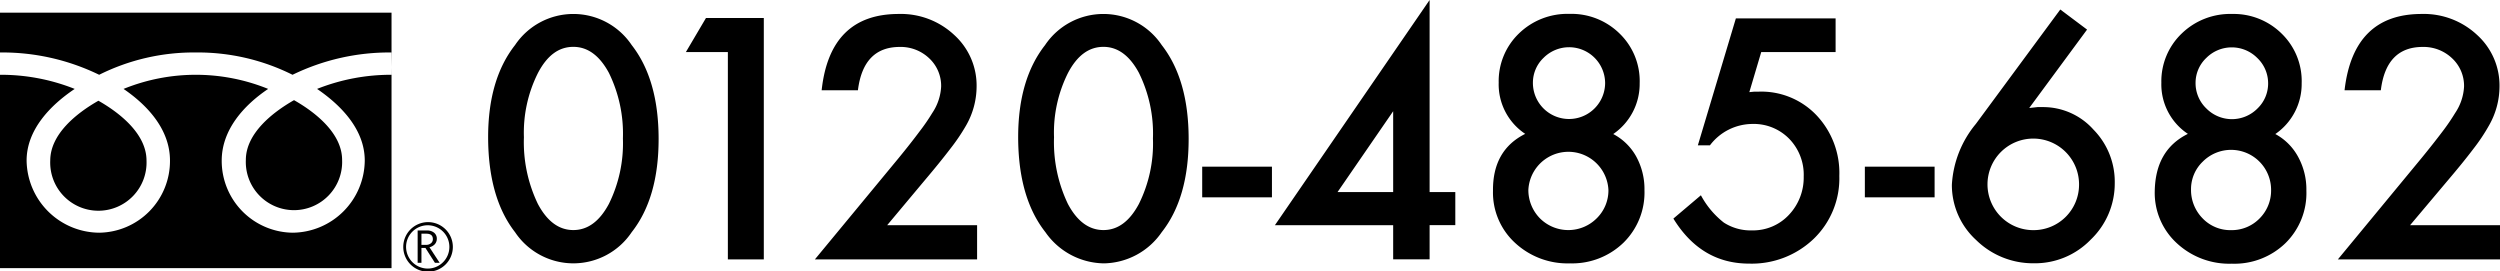<svg xmlns="http://www.w3.org/2000/svg" viewBox="0 0 302.53 32.84"><g data-name="レイヤー 2"><g data-name="レイヤー 1"><path d="M59.07 16.6q0-7 3.26-11.15a8.5 8.5 0 0 1 14.11 0q3.25 4.16 3.26 11.33T76.44 28.1a8.49 8.49 0 0 1-14.11 0q-3.25-4.17-3.26-11.5zm4.33 0a17.19 17.19 0 0 0 1.69 8.08q1.68 3.16 4.29 3.16t4.3-3.16a16.53 16.53 0 0 0 1.7-7.92 16.68 16.68 0 0 0-1.7-7.95c-1.14-2.1-2.57-3.14-4.3-3.14s-3.14 1-4.27 3.14a16.06 16.06 0 0 0-1.71 7.8zM88.08 6.3H83l2.43-4.12h7v29.21h-4.35zm19.28 20.95h10.88v4.14H98.61l10.15-12.28c1-1.22 1.83-2.28 2.5-3.18a23.49 23.49 0 0 0 1.55-2.25 6.3 6.3 0 0 0 1.08-3.2 4.55 4.55 0 0 0-1.44-3.42 5 5 0 0 0-3.56-1.38q-4.42 0-5.07 5.24h-4.39q1-9.23 9.33-9.23a9.44 9.44 0 0 1 6.7 2.53 8.25 8.25 0 0 1 2.72 6.28 9.53 9.53 0 0 1-1.27 4.68A23.57 23.57 0 0 1 115 18q-1.25 1.64-3.13 3.86zm15.85-10.65q0-7 3.26-11.15a8.5 8.5 0 0 1 14.11 0q3.25 4.16 3.26 11.33t-3.26 11.32a8.66 8.66 0 0 1-7 3.77 8.76 8.76 0 0 1-7.07-3.77q-3.29-4.17-3.3-11.5zm4.34 0a17.31 17.31 0 0 0 1.68 8.08c1.12 2.11 2.56 3.16 4.3 3.16s3.16-1.05 4.29-3.16a16.41 16.41 0 0 0 1.7-7.92 16.57 16.57 0 0 0-1.7-7.95c-1.13-2.1-2.57-3.14-4.29-3.14s-3.15 1-4.28 3.14a16.06 16.06 0 0 0-1.7 7.8zm17.93 3.57h8.44v3.71h-8.44zM173 23.24h3.11v4H173v4.14h-4.41v-4.13h-14.31L173 0zm-4.41 0v-9.78l-6.73 9.78zm15.98-7.04a7.19 7.19 0 0 1-3.21-6.2 8 8 0 0 1 2.44-5.94 8.42 8.42 0 0 1 6.11-2.38A8.3 8.3 0 0 1 196 4.07a8 8 0 0 1 2.42 6 7.35 7.35 0 0 1-3.2 6.15 6.79 6.79 0 0 1 2.78 2.72 8.19 8.19 0 0 1 1 4.06 8.51 8.51 0 0 1-2.53 6.36 8.92 8.92 0 0 1-6.47 2.51 9.33 9.33 0 0 1-6.68-2.5 8.26 8.26 0 0 1-2.65-6.28q-.05-4.92 3.9-6.89zm.38 6.74a4.89 4.89 0 0 0 1.4 3.48 4.86 4.86 0 0 0 6.87 0 4.73 4.73 0 0 0 1.42-3.42 4.85 4.85 0 0 0-9.69 0zM185.5 10a4.37 4.37 0 1 0 8.74.06A4.36 4.36 0 0 0 186.79 7a4.15 4.15 0 0 0-1.29 3zm36.63-3.7h-9l-1.44 4.85.61-.06h.54a9.21 9.21 0 0 1 7 2.88 10.15 10.15 0 0 1 2.74 7.32 10.15 10.15 0 0 1-3.1 7.61 10.84 10.84 0 0 1-7.82 3q-5.81 0-9.16-5.45l3.33-2.82a10.47 10.47 0 0 0 2.78 3.31 6 6 0 0 0 3.43.94 5.93 5.93 0 0 0 4.44-1.88 6.56 6.56 0 0 0 1.79-4.64 6.23 6.23 0 0 0-1.77-4.58 6 6 0 0 0-4.45-1.78 6.48 6.48 0 0 0-5.13 2.59h-1.46l4.6-15.36h12.07zm3.54 13.87h8.44v3.71h-8.44zm23.65-19.02l3.24 2.43-7 9.49 1-.11h.62a8.16 8.16 0 0 1 6.15 2.72 9 9 0 0 1 2.58 6.47A9.39 9.39 0 0 1 253 29a9.37 9.37 0 0 1-6.87 2.86 9.82 9.82 0 0 1-7-2.82 9 9 0 0 1-2.93-6.68 12.62 12.62 0 0 1 2.9-7.36zm2.27 21.25a5.54 5.54 0 1 0-5.5 5.45 5.5 5.5 0 0 0 5.5-5.45zm13.17-6.2a7.19 7.19 0 0 1-3.21-6.2A8 8 0 0 1 264 4.07a8.42 8.42 0 0 1 6.11-2.38 8.26 8.26 0 0 1 6 2.38 8 8 0 0 1 2.42 6 7.35 7.35 0 0 1-3.19 6.15 6.79 6.79 0 0 1 2.76 2.76 8.19 8.19 0 0 1 1 4.09 8.48 8.48 0 0 1-2.54 6.36 8.88 8.88 0 0 1-6.48 2.48 9.33 9.33 0 0 1-6.68-2.5 8.26 8.26 0 0 1-2.65-6.28c.06-3.32 1.37-5.62 4.01-6.93zm.38 6.74a4.89 4.89 0 0 0 1.4 3.48 4.64 4.64 0 0 0 3.46 1.43 4.7 4.7 0 0 0 3.43-1.41 4.77 4.77 0 0 0 1.4-3.44 4.84 4.84 0 0 0-8.27-3.44 4.61 4.61 0 0 0-1.42 3.38zm.55-12.94a4.24 4.24 0 0 0 1.31 3.13 4.35 4.35 0 0 0 6.18 0 4.18 4.18 0 0 0 1.29-3.08A4.22 4.22 0 0 0 273.14 7 4.35 4.35 0 0 0 267 7a4.15 4.15 0 0 0-1.31 3zm25.96 17.25h10.88v4.14h-19.62l10.14-12.28c1-1.22 1.83-2.28 2.51-3.18a25.07 25.07 0 0 0 1.54-2.25 6.3 6.3 0 0 0 1.08-3.2 4.55 4.55 0 0 0-1.44-3.42 5 5 0 0 0-3.56-1.38q-4.43 0-5.07 5.24h-4.39q1.06-9.23 9.33-9.23a9.44 9.44 0 0 1 6.7 2.53 8.25 8.25 0 0 1 2.72 6.28 9.53 9.53 0 0 1-1.27 4.68 22.41 22.41 0 0 1-1.88 2.82q-1.24 1.64-3.13 3.86zM48.8 29.88a3 3 0 1 0 3-3 3 3 0 0 0-3 3m.34 0a2.62 2.62 0 1 1 2.62 2.62 2.63 2.63 0 0 1-2.62-2.62"/><path d="M53.2 31.8h-.57L51.48 30H51v1.8h-.46v-3.91h1.11a1.32 1.32 0 0 1 .88.27.92.92 0 0 1 .33.75 1 1 0 0 1-.24.64 1.27 1.27 0 0 1-.65.37zM51 29.63h.57a.88.88 0 0 0 .59-.2.61.61 0 0 0 .22-.49c0-.44-.26-.66-.79-.66H51zM6.08 19.43a5.83 5.83 0 1 0 11.65 0c0-3.18-3.15-5.72-5.82-7.24-2.68 1.52-5.83 4.06-5.83 7.24m23.67-.07a5.83 5.83 0 1 0 11.65 0c0-3.18-3.14-5.72-5.82-7.24-2.67 1.52-5.83 4.06-5.83 7.24"/><path d="M0 32.45h47.38V1.53H0zm47.37-23.4a24.15 24.15 0 0 0-9 1.71c2.93 2 5.77 4.93 5.77 8.67a8.81 8.81 0 0 1-8.72 8.73 8.69 8.69 0 0 1-8.59-8.73c0-3.74 2.7-6.71 5.62-8.67a23.24 23.24 0 0 0-17.5 0c2.93 2 5.62 4.93 5.62 8.67A8.68 8.68 0 0 1 12 28.16a8.85 8.85 0 0 1-8.78-8.73c0-3.74 2.89-6.71 5.82-8.67A24.07 24.07 0 0 0 0 9.05v-2.7a26.74 26.74 0 0 1 12 2.7 25.59 25.59 0 0 1 11.71-2.7 25.6 25.6 0 0 1 11.69 2.7 26.74 26.74 0 0 1 12-2.7z"/></g></g></svg>